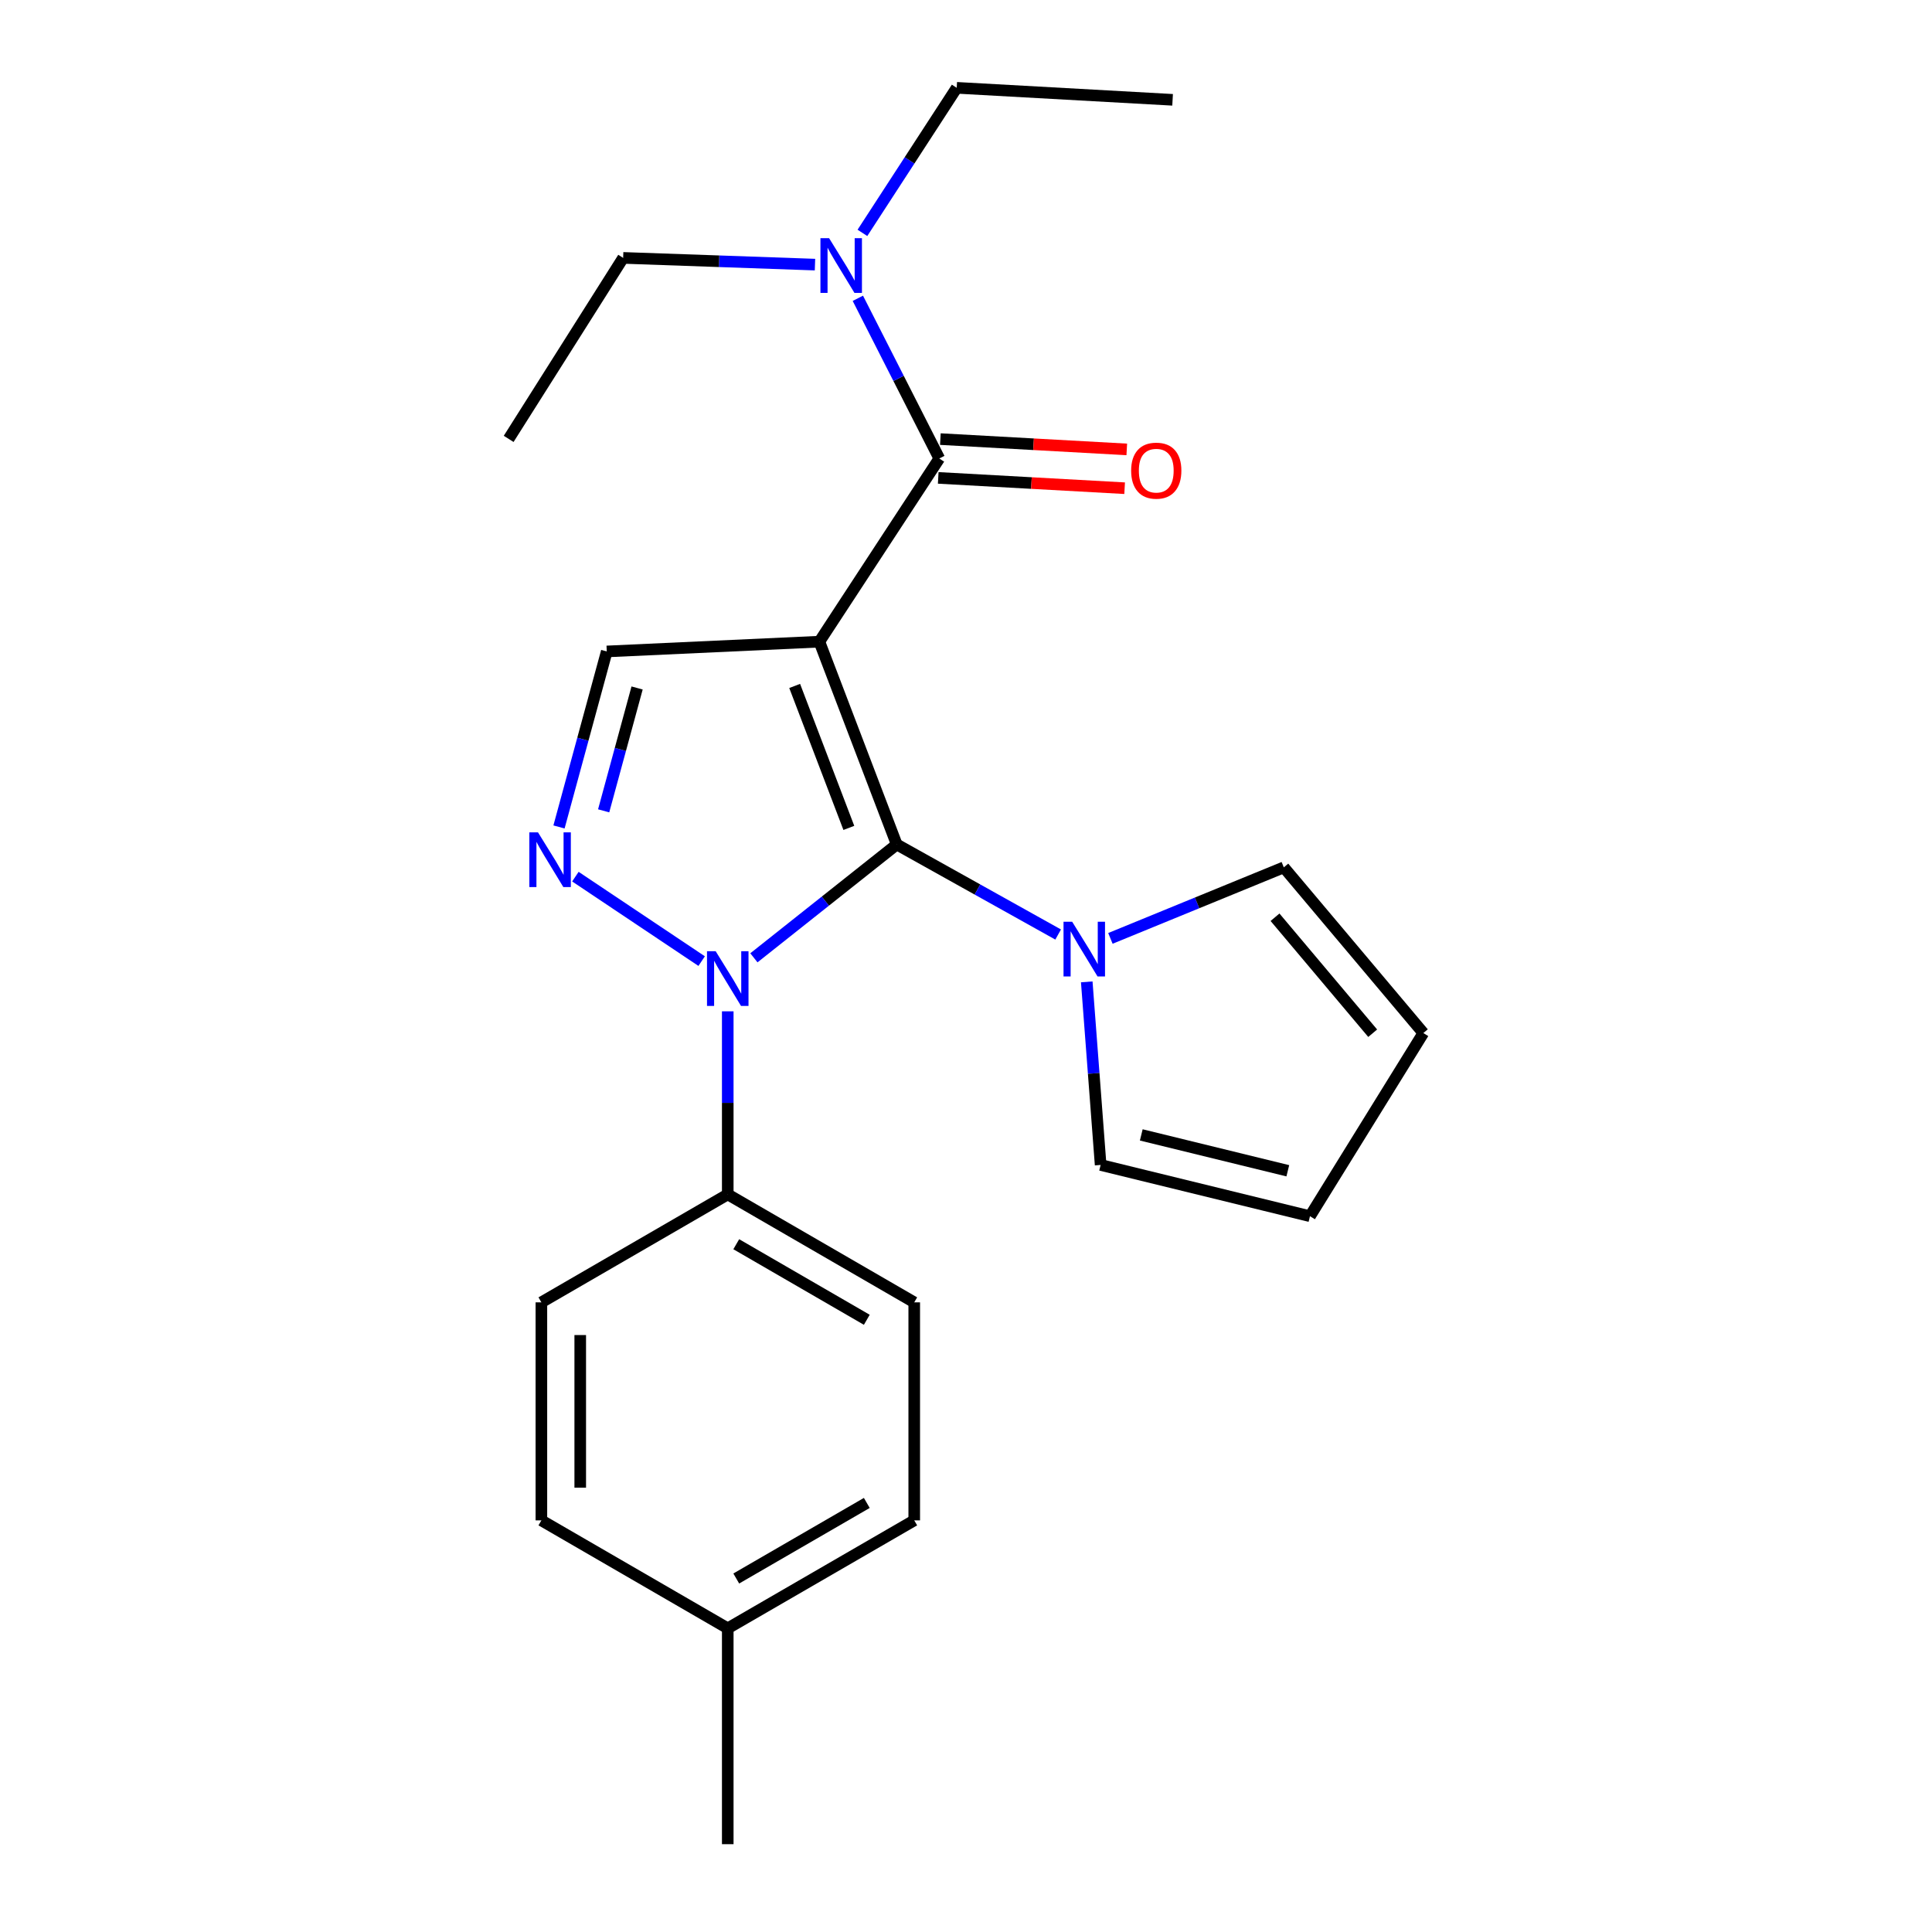 <?xml version='1.0' encoding='iso-8859-1'?>
<svg version='1.1' baseProfile='full'
              xmlns='http://www.w3.org/2000/svg'
                      xmlns:rdkit='http://www.rdkit.org/xml'
                      xmlns:xlink='http://www.w3.org/1999/xlink'
                  xml:space='preserve'
width='1000px' height='1000px' viewBox='0 0 1000 1000'>
<!-- END OF HEADER -->
<rect style='opacity:1.0;fill:#FFFFFF;stroke:none' width='1000' height='1000' x='0' y='0'> </rect>
<path class='bond-0' d='M 424.103,332.128 L 464.157,437.097' style='fill:none;fill-rule:evenodd;stroke:#000000;stroke-width:6px;stroke-linecap:butt;stroke-linejoin:miter;stroke-opacity:1' />
<path class='bond-0' d='M 411.321,355.043 L 439.36,428.521' style='fill:none;fill-rule:evenodd;stroke:#000000;stroke-width:6px;stroke-linecap:butt;stroke-linejoin:miter;stroke-opacity:1' />
<path class='bond-3' d='M 424.103,332.128 L 486.179,237.315' style='fill:none;fill-rule:evenodd;stroke:#000000;stroke-width:6px;stroke-linecap:butt;stroke-linejoin:miter;stroke-opacity:1' />
<path class='bond-4' d='M 424.103,332.128 L 314.061,337.189' style='fill:none;fill-rule:evenodd;stroke:#000000;stroke-width:6px;stroke-linecap:butt;stroke-linejoin:miter;stroke-opacity:1' />
<path class='bond-1' d='M 464.157,437.097 L 427.187,466.431' style='fill:none;fill-rule:evenodd;stroke:#000000;stroke-width:6px;stroke-linecap:butt;stroke-linejoin:miter;stroke-opacity:1' />
<path class='bond-1' d='M 427.187,466.431 L 390.217,495.766' style='fill:none;fill-rule:evenodd;stroke:#0000FF;stroke-width:6px;stroke-linecap:butt;stroke-linejoin:miter;stroke-opacity:1' />
<path class='bond-5' d='M 464.157,437.097 L 505.927,460.403' style='fill:none;fill-rule:evenodd;stroke:#000000;stroke-width:6px;stroke-linecap:butt;stroke-linejoin:miter;stroke-opacity:1' />
<path class='bond-5' d='M 505.927,460.403 L 547.697,483.709' style='fill:none;fill-rule:evenodd;stroke:#0000FF;stroke-width:6px;stroke-linecap:butt;stroke-linejoin:miter;stroke-opacity:1' />
<path class='bond-6' d='M 376.685,523.456 L 376.685,570.838' style='fill:none;fill-rule:evenodd;stroke:#0000FF;stroke-width:6px;stroke-linecap:butt;stroke-linejoin:miter;stroke-opacity:1' />
<path class='bond-6' d='M 376.685,570.838 L 376.685,618.22' style='fill:none;fill-rule:evenodd;stroke:#000000;stroke-width:6px;stroke-linecap:butt;stroke-linejoin:miter;stroke-opacity:1' />
<path class='bond-23' d='M 363.179,497.468 L 297.821,453.748' style='fill:none;fill-rule:evenodd;stroke:#0000FF;stroke-width:6px;stroke-linecap:butt;stroke-linejoin:miter;stroke-opacity:1' />
<path class='bond-2' d='M 289.336,428.032 L 301.698,382.61' style='fill:none;fill-rule:evenodd;stroke:#0000FF;stroke-width:6px;stroke-linecap:butt;stroke-linejoin:miter;stroke-opacity:1' />
<path class='bond-2' d='M 301.698,382.61 L 314.061,337.189' style='fill:none;fill-rule:evenodd;stroke:#000000;stroke-width:6px;stroke-linecap:butt;stroke-linejoin:miter;stroke-opacity:1' />
<path class='bond-2' d='M 312.45,419.687 L 321.104,387.892' style='fill:none;fill-rule:evenodd;stroke:#0000FF;stroke-width:6px;stroke-linecap:butt;stroke-linejoin:miter;stroke-opacity:1' />
<path class='bond-2' d='M 321.104,387.892 L 329.758,356.097' style='fill:none;fill-rule:evenodd;stroke:#000000;stroke-width:6px;stroke-linecap:butt;stroke-linejoin:miter;stroke-opacity:1' />
<path class='bond-7' d='M 486.179,237.315 L 465.101,195.858' style='fill:none;fill-rule:evenodd;stroke:#000000;stroke-width:6px;stroke-linecap:butt;stroke-linejoin:miter;stroke-opacity:1' />
<path class='bond-7' d='M 465.101,195.858 L 444.022,154.402' style='fill:none;fill-rule:evenodd;stroke:#0000FF;stroke-width:6px;stroke-linecap:butt;stroke-linejoin:miter;stroke-opacity:1' />
<path class='bond-8' d='M 485.624,247.355 L 533.867,250.024' style='fill:none;fill-rule:evenodd;stroke:#000000;stroke-width:6px;stroke-linecap:butt;stroke-linejoin:miter;stroke-opacity:1' />
<path class='bond-8' d='M 533.867,250.024 L 582.11,252.693' style='fill:none;fill-rule:evenodd;stroke:#FF0000;stroke-width:6px;stroke-linecap:butt;stroke-linejoin:miter;stroke-opacity:1' />
<path class='bond-8' d='M 486.735,227.275 L 534.978,229.943' style='fill:none;fill-rule:evenodd;stroke:#000000;stroke-width:6px;stroke-linecap:butt;stroke-linejoin:miter;stroke-opacity:1' />
<path class='bond-8' d='M 534.978,229.943 L 583.221,232.612' style='fill:none;fill-rule:evenodd;stroke:#FF0000;stroke-width:6px;stroke-linecap:butt;stroke-linejoin:miter;stroke-opacity:1' />
<path class='bond-9' d='M 574.746,485.709 L 619.622,467.324' style='fill:none;fill-rule:evenodd;stroke:#0000FF;stroke-width:6px;stroke-linecap:butt;stroke-linejoin:miter;stroke-opacity:1' />
<path class='bond-9' d='M 619.622,467.324 L 664.498,448.94' style='fill:none;fill-rule:evenodd;stroke:#000000;stroke-width:6px;stroke-linecap:butt;stroke-linejoin:miter;stroke-opacity:1' />
<path class='bond-10' d='M 562.502,508.213 L 566.093,555.597' style='fill:none;fill-rule:evenodd;stroke:#0000FF;stroke-width:6px;stroke-linecap:butt;stroke-linejoin:miter;stroke-opacity:1' />
<path class='bond-10' d='M 566.093,555.597 L 569.685,602.98' style='fill:none;fill-rule:evenodd;stroke:#000000;stroke-width:6px;stroke-linecap:butt;stroke-linejoin:miter;stroke-opacity:1' />
<path class='bond-13' d='M 376.685,618.22 L 473.207,674.096' style='fill:none;fill-rule:evenodd;stroke:#000000;stroke-width:6px;stroke-linecap:butt;stroke-linejoin:miter;stroke-opacity:1' />
<path class='bond-13' d='M 381.088,644.007 L 448.654,683.119' style='fill:none;fill-rule:evenodd;stroke:#000000;stroke-width:6px;stroke-linecap:butt;stroke-linejoin:miter;stroke-opacity:1' />
<path class='bond-14' d='M 376.685,618.22 L 280.219,674.096' style='fill:none;fill-rule:evenodd;stroke:#000000;stroke-width:6px;stroke-linecap:butt;stroke-linejoin:miter;stroke-opacity:1' />
<path class='bond-18' d='M 421.835,136.965 L 372.188,135.225' style='fill:none;fill-rule:evenodd;stroke:#0000FF;stroke-width:6px;stroke-linecap:butt;stroke-linejoin:miter;stroke-opacity:1' />
<path class='bond-18' d='M 372.188,135.225 L 322.541,133.486' style='fill:none;fill-rule:evenodd;stroke:#000000;stroke-width:6px;stroke-linecap:butt;stroke-linejoin:miter;stroke-opacity:1' />
<path class='bond-19' d='M 446.387,120.538 L 470.791,82.996' style='fill:none;fill-rule:evenodd;stroke:#0000FF;stroke-width:6px;stroke-linecap:butt;stroke-linejoin:miter;stroke-opacity:1' />
<path class='bond-19' d='M 470.791,82.996 L 495.196,45.455' style='fill:none;fill-rule:evenodd;stroke:#000000;stroke-width:6px;stroke-linecap:butt;stroke-linejoin:miter;stroke-opacity:1' />
<path class='bond-12' d='M 664.498,448.94 L 736.719,534.703' style='fill:none;fill-rule:evenodd;stroke:#000000;stroke-width:6px;stroke-linecap:butt;stroke-linejoin:miter;stroke-opacity:1' />
<path class='bond-12' d='M 659.948,474.759 L 710.503,534.793' style='fill:none;fill-rule:evenodd;stroke:#000000;stroke-width:6px;stroke-linecap:butt;stroke-linejoin:miter;stroke-opacity:1' />
<path class='bond-11' d='M 569.685,602.98 L 678.04,629.505' style='fill:none;fill-rule:evenodd;stroke:#000000;stroke-width:6px;stroke-linecap:butt;stroke-linejoin:miter;stroke-opacity:1' />
<path class='bond-11' d='M 590.72,587.425 L 666.568,605.992' style='fill:none;fill-rule:evenodd;stroke:#000000;stroke-width:6px;stroke-linecap:butt;stroke-linejoin:miter;stroke-opacity:1' />
<path class='bond-24' d='M 678.04,629.505 L 736.719,534.703' style='fill:none;fill-rule:evenodd;stroke:#000000;stroke-width:6px;stroke-linecap:butt;stroke-linejoin:miter;stroke-opacity:1' />
<path class='bond-16' d='M 473.207,674.096 L 473.207,786.941' style='fill:none;fill-rule:evenodd;stroke:#000000;stroke-width:6px;stroke-linecap:butt;stroke-linejoin:miter;stroke-opacity:1' />
<path class='bond-15' d='M 280.219,674.096 L 280.219,786.941' style='fill:none;fill-rule:evenodd;stroke:#000000;stroke-width:6px;stroke-linecap:butt;stroke-linejoin:miter;stroke-opacity:1' />
<path class='bond-15' d='M 300.33,691.022 L 300.33,770.015' style='fill:none;fill-rule:evenodd;stroke:#000000;stroke-width:6px;stroke-linecap:butt;stroke-linejoin:miter;stroke-opacity:1' />
<path class='bond-17' d='M 280.219,786.941 L 376.685,842.817' style='fill:none;fill-rule:evenodd;stroke:#000000;stroke-width:6px;stroke-linecap:butt;stroke-linejoin:miter;stroke-opacity:1' />
<path class='bond-25' d='M 473.207,786.941 L 376.685,842.817' style='fill:none;fill-rule:evenodd;stroke:#000000;stroke-width:6px;stroke-linecap:butt;stroke-linejoin:miter;stroke-opacity:1' />
<path class='bond-25' d='M 448.654,777.918 L 381.088,817.03' style='fill:none;fill-rule:evenodd;stroke:#000000;stroke-width:6px;stroke-linecap:butt;stroke-linejoin:miter;stroke-opacity:1' />
<path class='bond-20' d='M 376.685,842.817 L 376.685,954.545' style='fill:none;fill-rule:evenodd;stroke:#000000;stroke-width:6px;stroke-linecap:butt;stroke-linejoin:miter;stroke-opacity:1' />
<path class='bond-21' d='M 322.541,133.486 L 263.281,227.17' style='fill:none;fill-rule:evenodd;stroke:#000000;stroke-width:6px;stroke-linecap:butt;stroke-linejoin:miter;stroke-opacity:1' />
<path class='bond-22' d='M 495.196,45.455 L 606.935,51.667' style='fill:none;fill-rule:evenodd;stroke:#000000;stroke-width:6px;stroke-linecap:butt;stroke-linejoin:miter;stroke-opacity:1' />
<path  class='atom-2' d='M 370.425 492.343
L 379.705 507.343
Q 380.625 508.823, 382.105 511.503
Q 383.585 514.183, 383.665 514.343
L 383.665 492.343
L 387.425 492.343
L 387.425 520.663
L 383.545 520.663
L 373.585 504.263
Q 372.425 502.343, 371.185 500.143
Q 369.985 497.943, 369.625 497.263
L 369.625 520.663
L 365.945 520.663
L 365.945 492.343
L 370.425 492.343
' fill='#0000FF'/>
<path  class='atom-3' d='M 278.461 430.825
L 287.741 445.825
Q 288.661 447.305, 290.141 449.985
Q 291.621 452.665, 291.701 452.825
L 291.701 430.825
L 295.461 430.825
L 295.461 459.145
L 291.581 459.145
L 281.621 442.745
Q 280.461 440.825, 279.221 438.625
Q 278.021 436.425, 277.661 435.745
L 277.661 459.145
L 273.981 459.145
L 273.981 430.825
L 278.461 430.825
' fill='#0000FF'/>
<path  class='atom-6' d='M 554.956 477.092
L 564.236 492.092
Q 565.156 493.572, 566.636 496.252
Q 568.116 498.932, 568.196 499.092
L 568.196 477.092
L 571.956 477.092
L 571.956 505.412
L 568.076 505.412
L 558.116 489.012
Q 556.956 487.092, 555.716 484.892
Q 554.516 482.692, 554.156 482.012
L 554.156 505.412
L 550.476 505.412
L 550.476 477.092
L 554.956 477.092
' fill='#0000FF'/>
<path  class='atom-8' d='M 429.139 123.281
L 438.419 138.281
Q 439.339 139.761, 440.819 142.441
Q 442.299 145.121, 442.379 145.281
L 442.379 123.281
L 446.139 123.281
L 446.139 151.601
L 442.259 151.601
L 432.299 135.201
Q 431.139 133.281, 429.899 131.081
Q 428.699 128.881, 428.339 128.201
L 428.339 151.601
L 424.659 151.601
L 424.659 123.281
L 429.139 123.281
' fill='#0000FF'/>
<path  class='atom-9' d='M 585.478 243.607
Q 585.478 236.807, 588.838 233.007
Q 592.198 229.207, 598.478 229.207
Q 604.758 229.207, 608.118 233.007
Q 611.478 236.807, 611.478 243.607
Q 611.478 250.487, 608.078 254.407
Q 604.678 258.287, 598.478 258.287
Q 592.238 258.287, 588.838 254.407
Q 585.478 250.527, 585.478 243.607
M 598.478 255.087
Q 602.798 255.087, 605.118 252.207
Q 607.478 249.287, 607.478 243.607
Q 607.478 238.047, 605.118 235.247
Q 602.798 232.407, 598.478 232.407
Q 594.158 232.407, 591.798 235.207
Q 589.478 238.007, 589.478 243.607
Q 589.478 249.327, 591.798 252.207
Q 594.158 255.087, 598.478 255.087
' fill='#FF0000'/>
</svg>

